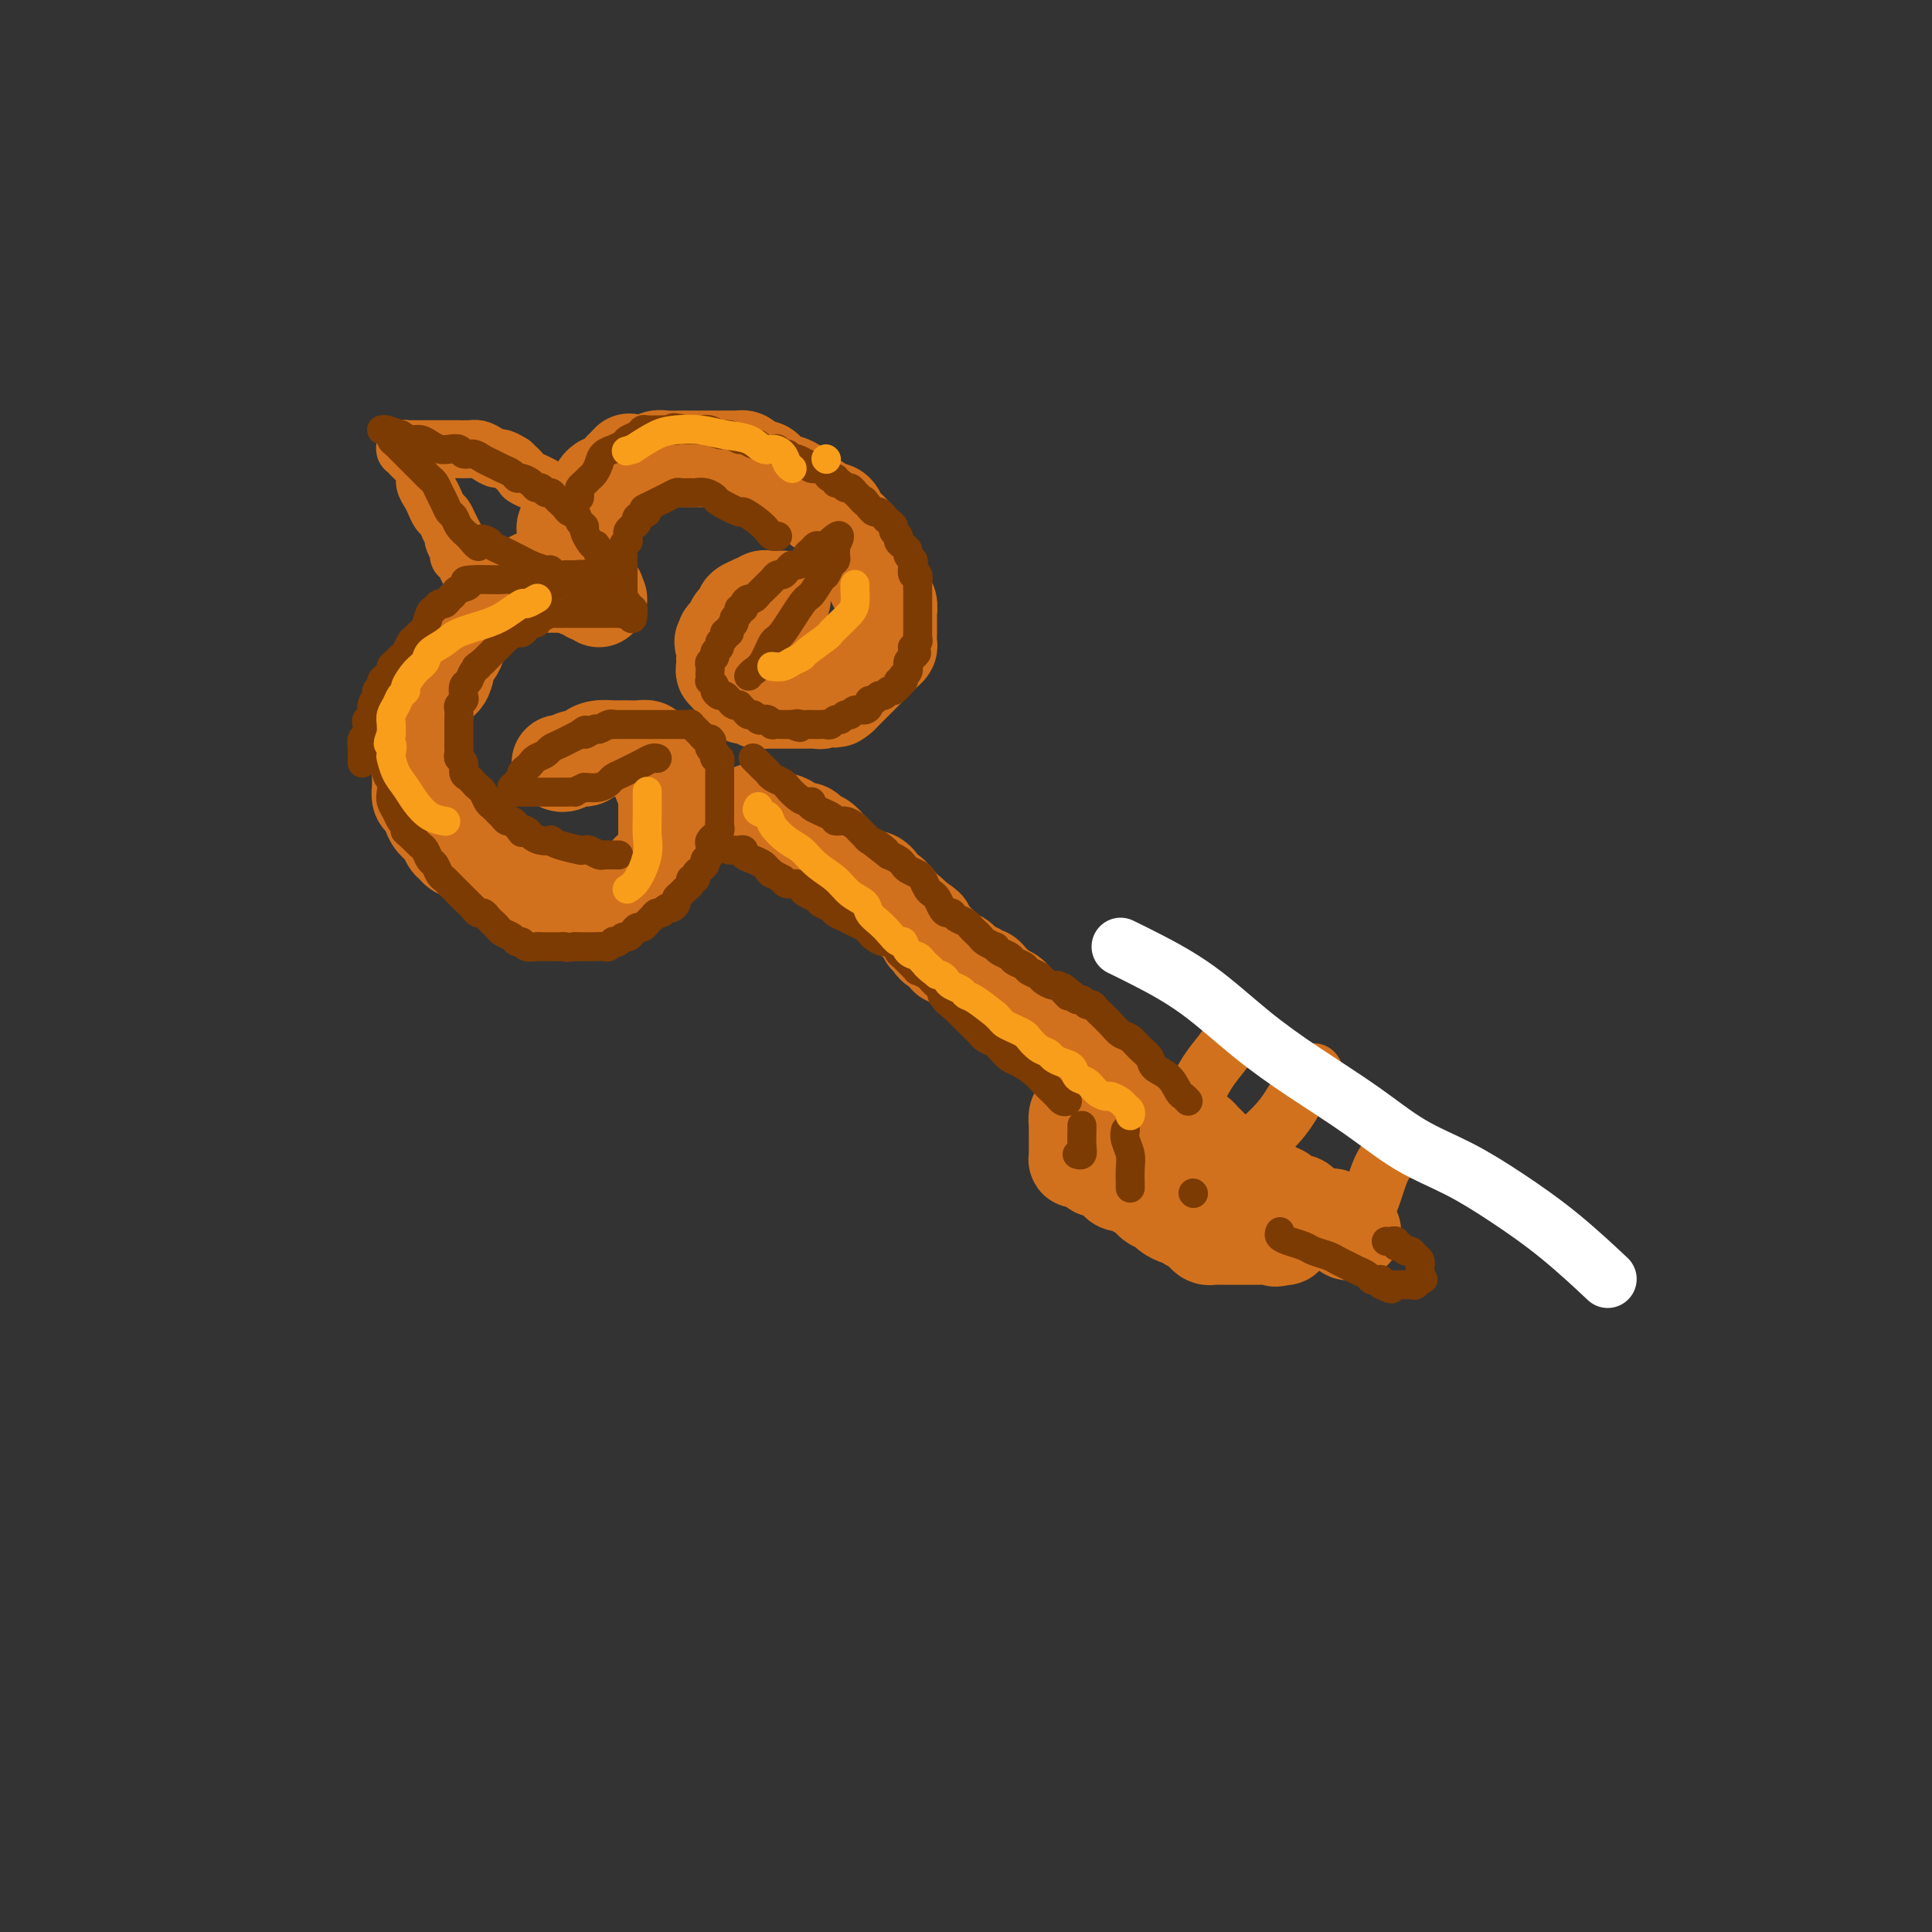 <svg viewBox='0 0 400 400' version='1.1' xmlns='http://www.w3.org/2000/svg' xmlns:xlink='http://www.w3.org/1999/xlink'><rect x="0" y="0" width="400" height="400" fill="#333333" stroke="none"/><g fill='none' stroke='#D2711D' stroke-width='20' stroke-linecap='round' stroke-linejoin='round'><path d='M116,158c-0.067,-0.032 -0.135,-0.064 0,0c0.135,0.064 0.472,0.224 1,0c0.528,-0.224 1.249,-0.830 2,-1c0.751,-0.170 1.534,0.098 2,0c0.466,-0.098 0.614,-0.562 1,-1c0.386,-0.438 1.009,-0.849 2,-1c0.991,-0.151 2.350,-0.041 3,0c0.650,0.041 0.590,0.014 1,0c0.410,-0.014 1.290,-0.016 2,0c0.710,0.016 1.251,0.048 2,0c0.749,-0.048 1.707,-0.178 2,0c0.293,0.178 -0.079,0.664 0,1c0.079,0.336 0.609,0.523 1,1c0.391,0.477 0.644,1.244 1,2c0.356,0.756 0.816,1.502 1,2c0.184,0.498 0.092,0.749 0,1'/><path d='M137,162c0.691,1.213 0.917,0.745 1,1c0.083,0.255 0.022,1.235 0,2c-0.022,0.765 -0.006,1.317 0,2c0.006,0.683 0.002,1.496 0,2c-0.002,0.504 -0.001,0.698 0,1c0.001,0.302 0.001,0.711 0,1c-0.001,0.289 -0.004,0.459 0,1c0.004,0.541 0.016,1.454 0,2c-0.016,0.546 -0.060,0.724 0,1c0.060,0.276 0.224,0.651 0,1c-0.224,0.349 -0.835,0.671 -1,1c-0.165,0.329 0.115,0.666 0,1c-0.115,0.334 -0.625,0.667 -1,1c-0.375,0.333 -0.615,0.667 -1,1c-0.385,0.333 -0.915,0.666 -1,1c-0.085,0.334 0.275,0.667 0,1c-0.275,0.333 -1.185,0.664 -2,1c-0.815,0.336 -1.534,0.678 -2,1c-0.466,0.322 -0.678,0.626 -1,1c-0.322,0.374 -0.755,0.818 -1,1c-0.245,0.182 -0.301,0.101 -1,0c-0.699,-0.101 -2.040,-0.223 -3,0c-0.960,0.223 -1.538,0.792 -2,1c-0.462,0.208 -0.809,0.056 -1,0c-0.191,-0.056 -0.226,-0.015 -1,0c-0.774,0.015 -2.285,0.004 -3,0c-0.715,-0.004 -0.633,-0.001 -1,0c-0.367,0.001 -1.184,0.001 -2,0'/><path d='M114,187c-2.152,0.309 -0.031,0.082 0,0c0.031,-0.082 -2.028,-0.020 -3,0c-0.972,0.020 -0.857,-0.002 -1,0c-0.143,0.002 -0.545,0.030 -1,0c-0.455,-0.030 -0.962,-0.116 -1,0c-0.038,0.116 0.393,0.434 0,0c-0.393,-0.434 -1.611,-1.622 -2,-2c-0.389,-0.378 0.051,0.052 0,0c-0.051,-0.052 -0.591,-0.587 -1,-1c-0.409,-0.413 -0.686,-0.706 -1,-1c-0.314,-0.294 -0.666,-0.589 -1,-1c-0.334,-0.411 -0.652,-0.936 -1,-1c-0.348,-0.064 -0.727,0.334 -1,0c-0.273,-0.334 -0.440,-1.399 -1,-2c-0.560,-0.601 -1.512,-0.738 -2,-1c-0.488,-0.262 -0.511,-0.651 -1,-1c-0.489,-0.349 -1.444,-0.660 -2,-1c-0.556,-0.340 -0.712,-0.710 -1,-1c-0.288,-0.290 -0.707,-0.501 -1,-1c-0.293,-0.499 -0.461,-1.284 -1,-2c-0.539,-0.716 -1.451,-1.361 -2,-2c-0.549,-0.639 -0.736,-1.273 -1,-2c-0.264,-0.727 -0.607,-1.548 -1,-2c-0.393,-0.452 -0.837,-0.533 -1,-1c-0.163,-0.467 -0.044,-1.318 0,-2c0.044,-0.682 0.013,-1.195 0,-2c-0.013,-0.805 -0.006,-1.903 0,-3'/><path d='M87,158c-1.082,-3.008 -0.286,-2.028 0,-2c0.286,0.028 0.061,-0.896 0,-2c-0.061,-1.104 0.042,-2.387 0,-3c-0.042,-0.613 -0.229,-0.557 0,-1c0.229,-0.443 0.873,-1.387 1,-2c0.127,-0.613 -0.264,-0.895 0,-2c0.264,-1.105 1.184,-3.034 2,-4c0.816,-0.966 1.528,-0.969 2,-2c0.472,-1.031 0.704,-3.088 1,-4c0.296,-0.912 0.656,-0.677 1,-1c0.344,-0.323 0.673,-1.204 1,-2c0.327,-0.796 0.652,-1.509 1,-2c0.348,-0.491 0.718,-0.762 1,-1c0.282,-0.238 0.475,-0.445 1,-1c0.525,-0.555 1.384,-1.459 2,-2c0.616,-0.541 0.991,-0.718 1,-1c0.009,-0.282 -0.349,-0.668 0,-1c0.349,-0.332 1.403,-0.611 2,-1c0.597,-0.389 0.737,-0.888 1,-1c0.263,-0.112 0.648,0.163 1,0c0.352,-0.163 0.672,-0.765 1,-1c0.328,-0.235 0.665,-0.102 1,0c0.335,0.102 0.667,0.172 1,0c0.333,-0.172 0.666,-0.586 1,-1'/><path d='M109,121c2.659,-2.321 1.305,-0.622 1,0c-0.305,0.622 0.439,0.167 1,0c0.561,-0.167 0.939,-0.045 1,0c0.061,0.045 -0.193,0.012 0,0c0.193,-0.012 0.835,-0.003 1,0c0.165,0.003 -0.148,0.001 0,0c0.148,-0.001 0.757,-0.000 1,0c0.243,0.000 0.122,0.000 0,0c-0.122,-0.000 -0.244,-0.000 0,0c0.244,0.000 0.854,0.000 1,0c0.146,-0.000 -0.171,-0.000 0,0c0.171,0.000 0.829,0.000 1,0c0.171,-0.000 -0.146,-0.000 0,0c0.146,0.000 0.756,0.000 1,0c0.244,-0.000 0.122,-0.000 0,0'/><path d='M117,121c1.476,-0.000 1.166,-0.001 1,0c-0.166,0.001 -0.189,0.004 0,0c0.189,-0.004 0.590,-0.016 1,0c0.410,0.016 0.831,0.061 1,0c0.169,-0.061 0.088,-0.226 0,0c-0.088,0.226 -0.182,0.844 0,1c0.182,0.156 0.642,-0.150 1,0c0.358,0.150 0.615,0.756 1,1c0.385,0.244 0.897,0.127 1,0c0.103,-0.127 -0.203,-0.265 0,0c0.203,0.265 0.915,0.933 1,1c0.085,0.067 -0.458,-0.466 -1,-1'/><path d='M123,123c0.972,0.132 0.401,-0.538 0,-1c-0.401,-0.462 -0.633,-0.715 -1,-1c-0.367,-0.285 -0.868,-0.600 -1,-1c-0.132,-0.400 0.104,-0.884 0,-1c-0.104,-0.116 -0.549,0.138 -1,0c-0.451,-0.138 -0.909,-0.667 -1,-1c-0.091,-0.333 0.186,-0.472 0,-1c-0.186,-0.528 -0.834,-1.447 -1,-2c-0.166,-0.553 0.152,-0.740 0,-1c-0.152,-0.260 -0.773,-0.595 -1,-1c-0.227,-0.405 -0.062,-0.882 0,-1c0.062,-0.118 0.019,0.123 0,0c-0.019,-0.123 -0.015,-0.610 0,-1c0.015,-0.390 0.042,-0.683 0,-1c-0.042,-0.317 -0.152,-0.659 0,-1c0.152,-0.341 0.567,-0.683 1,-1c0.433,-0.317 0.886,-0.611 1,-1c0.114,-0.389 -0.110,-0.874 0,-1c0.110,-0.126 0.554,0.107 1,0c0.446,-0.107 0.894,-0.554 1,-1c0.106,-0.446 -0.130,-0.893 0,-1c0.130,-0.107 0.626,0.125 1,0c0.374,-0.125 0.625,-0.607 1,-1c0.375,-0.393 0.874,-0.697 1,-1c0.126,-0.303 -0.121,-0.606 0,-1c0.121,-0.394 0.610,-0.879 1,-1c0.390,-0.121 0.682,0.122 1,0c0.318,-0.122 0.663,-0.610 1,-1c0.337,-0.390 0.668,-0.683 1,-1c0.332,-0.317 0.666,-0.659 1,-1'/><path d='M129,97c2.031,-2.083 1.108,-1.289 1,-1c-0.108,0.289 0.601,0.074 1,0c0.399,-0.074 0.490,-0.006 1,0c0.510,0.006 1.439,-0.051 2,0c0.561,0.051 0.753,0.210 1,0c0.247,-0.210 0.548,-0.788 1,-1c0.452,-0.212 1.056,-0.057 2,0c0.944,0.057 2.227,0.015 3,0c0.773,-0.015 1.037,-0.004 1,0c-0.037,0.004 -0.375,0.001 0,0c0.375,-0.001 1.461,-0.000 2,0c0.539,0.000 0.529,0.000 1,0c0.471,-0.000 1.421,-0.000 2,0c0.579,0.000 0.785,0.000 1,0c0.215,-0.000 0.439,-0.001 1,0c0.561,0.001 1.460,0.003 2,0c0.540,-0.003 0.721,-0.011 1,0c0.279,0.011 0.656,0.041 1,0c0.344,-0.041 0.656,-0.151 1,0c0.344,0.151 0.721,0.565 1,1c0.279,0.435 0.460,0.891 1,1c0.540,0.109 1.439,-0.129 2,0c0.561,0.129 0.784,0.626 1,1c0.216,0.374 0.425,0.625 1,1c0.575,0.375 1.515,0.874 2,1c0.485,0.126 0.515,-0.121 1,0c0.485,0.121 1.426,0.610 2,1c0.574,0.390 0.783,0.682 1,1c0.217,0.318 0.443,0.663 1,1c0.557,0.337 1.445,0.668 2,1c0.555,0.332 0.778,0.666 1,1'/><path d='M170,105c2.882,1.804 2.085,1.312 2,1c-0.085,-0.312 0.540,-0.446 1,0c0.460,0.446 0.755,1.472 1,2c0.245,0.528 0.442,0.559 1,1c0.558,0.441 1.478,1.292 2,2c0.522,0.708 0.647,1.274 1,2c0.353,0.726 0.935,1.612 1,2c0.065,0.388 -0.386,0.279 0,1c0.386,0.721 1.610,2.272 2,3c0.390,0.728 -0.053,0.633 0,1c0.053,0.367 0.603,1.197 1,2c0.397,0.803 0.642,1.581 1,2c0.358,0.419 0.828,0.481 1,1c0.172,0.519 0.046,1.496 0,2c-0.046,0.504 -0.013,0.534 0,1c0.013,0.466 0.004,1.368 0,2c-0.004,0.632 -0.004,0.995 0,1c0.004,0.005 0.012,-0.350 0,0c-0.012,0.350 -0.044,1.403 0,2c0.044,0.597 0.166,0.738 0,1c-0.166,0.262 -0.618,0.644 -1,1c-0.382,0.356 -0.694,0.687 -1,1c-0.306,0.313 -0.607,0.609 -1,1c-0.393,0.391 -0.879,0.878 -1,1c-0.121,0.122 0.122,-0.122 0,0c-0.122,0.122 -0.610,0.610 -1,1c-0.390,0.390 -0.682,0.682 -1,1c-0.318,0.318 -0.663,0.663 -1,1c-0.337,0.337 -0.668,0.668 -1,1c-0.332,0.332 -0.666,0.666 -1,1c-0.334,0.334 -0.667,0.667 -1,1'/><path d='M174,144c-1.725,1.543 -1.038,0.399 -1,0c0.038,-0.399 -0.572,-0.054 -1,0c-0.428,0.054 -0.672,-0.182 -1,0c-0.328,0.182 -0.739,0.781 -1,1c-0.261,0.219 -0.370,0.059 -1,0c-0.630,-0.059 -1.779,-0.016 -2,0c-0.221,0.016 0.488,0.004 0,0c-0.488,-0.004 -2.172,-0.001 -3,0c-0.828,0.001 -0.799,0.000 -1,0c-0.201,-0.000 -0.631,-0.000 -1,0c-0.369,0.000 -0.676,0.001 -1,0c-0.324,-0.001 -0.664,-0.004 -1,0c-0.336,0.004 -0.667,0.015 -1,0c-0.333,-0.015 -0.668,-0.056 -1,0c-0.332,0.056 -0.663,0.208 -1,0c-0.337,-0.208 -0.682,-0.777 -1,-1c-0.318,-0.223 -0.610,-0.101 -1,0c-0.390,0.101 -0.879,0.182 -1,0c-0.121,-0.182 0.126,-0.627 0,-1c-0.126,-0.373 -0.626,-0.673 -1,-1c-0.374,-0.327 -0.622,-0.679 -1,-1c-0.378,-0.321 -0.886,-0.611 -1,-1c-0.114,-0.389 0.166,-0.877 0,-1c-0.166,-0.123 -0.776,0.121 -1,0c-0.224,-0.121 -0.060,-0.606 0,-1c0.060,-0.394 0.016,-0.697 0,-1c-0.016,-0.303 -0.004,-0.607 0,-1c0.004,-0.393 0.001,-0.875 0,-1c-0.001,-0.125 -0.000,0.107 0,0c0.000,-0.107 0.000,-0.554 0,-1'/><path d='M150,134c-0.762,-1.726 -0.166,-1.040 0,-1c0.166,0.040 -0.096,-0.567 0,-1c0.096,-0.433 0.552,-0.694 1,-1c0.448,-0.306 0.888,-0.659 1,-1c0.112,-0.341 -0.106,-0.669 0,-1c0.106,-0.331 0.535,-0.663 1,-1c0.465,-0.337 0.965,-0.678 1,-1c0.035,-0.322 -0.394,-0.626 0,-1c0.394,-0.374 1.611,-0.818 2,-1c0.389,-0.182 -0.051,-0.101 0,0c0.051,0.101 0.592,0.223 1,0c0.408,-0.223 0.683,-0.792 1,-1c0.317,-0.208 0.677,-0.056 1,0c0.323,0.056 0.609,0.015 1,0c0.391,-0.015 0.888,-0.004 1,0c0.112,0.004 -0.162,0.001 0,0c0.162,-0.001 0.761,-0.000 1,0c0.239,0.000 0.120,0.000 0,0'/></g>
<g fill='none' stroke='#D2711D' stroke-width='12' stroke-linecap='round' stroke-linejoin='round'><path d='M120,106c-0.326,0.088 -0.651,0.176 -1,0c-0.349,-0.176 -0.721,-0.614 -1,-1c-0.279,-0.386 -0.466,-0.718 -1,-1c-0.534,-0.282 -1.417,-0.512 -2,-1c-0.583,-0.488 -0.868,-1.234 -2,-2c-1.132,-0.766 -3.113,-1.552 -4,-2c-0.887,-0.448 -0.682,-0.556 -1,-1c-0.318,-0.444 -1.159,-1.222 -2,-2'/><path d='M106,96c-2.750,-1.729 -2.625,-1.052 -3,-1c-0.375,0.052 -1.250,-0.522 -2,-1c-0.750,-0.478 -1.375,-0.860 -2,-1c-0.625,-0.140 -1.252,-0.037 -2,0c-0.748,0.037 -1.619,0.010 -2,0c-0.381,-0.010 -0.273,-0.003 -1,0c-0.727,0.003 -2.289,0.001 -3,0c-0.711,-0.001 -0.572,-0.000 -1,0c-0.428,0.000 -1.425,0.000 -2,0c-0.575,-0.000 -0.729,-0.001 -1,0c-0.271,0.001 -0.658,0.003 -1,0c-0.342,-0.003 -0.639,-0.012 -1,0c-0.361,0.012 -0.788,0.044 -1,0c-0.212,-0.044 -0.211,-0.163 0,0c0.211,0.163 0.630,0.610 1,1c0.370,0.390 0.691,0.723 1,1c0.309,0.277 0.608,0.497 1,1c0.392,0.503 0.879,1.291 1,2c0.121,0.709 -0.122,1.341 0,2c0.122,0.659 0.610,1.345 1,2c0.390,0.655 0.682,1.279 1,2c0.318,0.721 0.663,1.540 1,2c0.337,0.460 0.668,0.560 1,1c0.332,0.440 0.666,1.220 1,2'/><path d='M93,109c1.481,2.896 1.184,2.137 1,2c-0.184,-0.137 -0.257,0.348 0,1c0.257,0.652 0.842,1.470 1,2c0.158,0.530 -0.111,0.773 0,1c0.111,0.227 0.603,0.438 1,1c0.397,0.562 0.698,1.475 1,2c0.302,0.525 0.603,0.663 1,1c0.397,0.337 0.890,0.874 1,1c0.110,0.126 -0.163,-0.158 0,0c0.163,0.158 0.761,0.760 1,1c0.239,0.240 0.120,0.120 0,0'/></g>
<g fill='none' stroke='#D2711D' stroke-width='20' stroke-linecap='round' stroke-linejoin='round'><path d='M156,168c0.333,-0.111 0.667,-0.222 1,0c0.333,0.222 0.667,0.778 1,1c0.333,0.222 0.667,0.111 1,0'/><path d='M159,169c0.594,0.393 0.579,0.875 1,1c0.421,0.125 1.279,-0.107 2,0c0.721,0.107 1.307,0.555 2,1c0.693,0.445 1.494,0.888 2,1c0.506,0.112 0.717,-0.107 1,0c0.283,0.107 0.639,0.539 1,1c0.361,0.461 0.727,0.949 1,1c0.273,0.051 0.454,-0.337 1,0c0.546,0.337 1.456,1.399 2,2c0.544,0.601 0.723,0.739 1,1c0.277,0.261 0.652,0.643 1,1c0.348,0.357 0.671,0.688 1,1c0.329,0.312 0.666,0.606 1,1c0.334,0.394 0.667,0.889 1,1c0.333,0.111 0.668,-0.163 1,0c0.332,0.163 0.663,0.764 1,1c0.337,0.236 0.682,0.106 1,0c0.318,-0.106 0.610,-0.187 1,0c0.390,0.187 0.879,0.641 1,1c0.121,0.359 -0.126,0.622 0,1c0.126,0.378 0.626,0.871 1,1c0.374,0.129 0.621,-0.106 1,0c0.379,0.106 0.889,0.554 1,1c0.111,0.446 -0.178,0.889 0,1c0.178,0.111 0.822,-0.110 1,0c0.178,0.110 -0.110,0.552 0,1c0.110,0.448 0.617,0.904 1,1c0.383,0.096 0.642,-0.166 1,0c0.358,0.166 0.817,0.762 1,1c0.183,0.238 0.092,0.119 0,0'/><path d='M189,190c4.824,3.426 1.885,1.492 1,1c-0.885,-0.492 0.284,0.459 1,1c0.716,0.541 0.980,0.671 1,1c0.020,0.329 -0.202,0.857 0,1c0.202,0.143 0.828,-0.097 1,0c0.172,0.097 -0.110,0.533 0,1c0.110,0.467 0.612,0.965 1,1c0.388,0.035 0.664,-0.393 1,0c0.336,0.393 0.734,1.607 1,2c0.266,0.393 0.400,-0.034 1,0c0.600,0.034 1.666,0.530 2,1c0.334,0.470 -0.065,0.915 0,1c0.065,0.085 0.595,-0.188 1,0c0.405,0.188 0.686,0.838 1,1c0.314,0.162 0.663,-0.163 1,0c0.337,0.163 0.664,0.813 1,1c0.336,0.187 0.680,-0.091 1,0c0.320,0.091 0.614,0.549 1,1c0.386,0.451 0.863,0.894 1,1c0.137,0.106 -0.065,-0.126 0,0c0.065,0.126 0.399,0.611 1,1c0.601,0.389 1.471,0.682 2,1c0.529,0.318 0.719,0.663 1,1c0.281,0.337 0.653,0.668 1,1c0.347,0.332 0.670,0.666 1,1c0.330,0.334 0.666,0.667 1,1c0.334,0.333 0.667,0.667 1,1c0.333,0.333 0.667,0.667 1,1c0.333,0.333 0.667,0.667 1,1c0.333,0.333 0.667,0.667 1,1'/><path d='M217,214c4.506,3.665 1.771,0.827 1,0c-0.771,-0.827 0.423,0.355 1,1c0.577,0.645 0.536,0.751 1,1c0.464,0.249 1.433,0.639 2,1c0.567,0.361 0.733,0.692 1,1c0.267,0.308 0.635,0.593 1,1c0.365,0.407 0.727,0.935 1,1c0.273,0.065 0.458,-0.333 1,0c0.542,0.333 1.440,1.398 2,2c0.560,0.602 0.780,0.740 1,1c0.220,0.260 0.439,0.642 1,1c0.561,0.358 1.463,0.692 2,1c0.537,0.308 0.707,0.589 1,1c0.293,0.411 0.709,0.950 1,1c0.291,0.050 0.458,-0.390 1,0c0.542,0.390 1.458,1.610 2,2c0.542,0.390 0.708,-0.049 1,0c0.292,0.049 0.708,0.587 1,1c0.292,0.413 0.458,0.702 1,1c0.542,0.298 1.458,0.606 2,1c0.542,0.394 0.708,0.875 1,1c0.292,0.125 0.708,-0.107 1,0c0.292,0.107 0.460,0.554 1,1c0.540,0.446 1.454,0.893 2,1c0.546,0.107 0.725,-0.126 1,0c0.275,0.126 0.647,0.612 1,1c0.353,0.388 0.686,0.679 1,1c0.314,0.321 0.610,0.674 1,1c0.390,0.326 0.874,0.626 1,1c0.126,0.374 -0.107,0.821 0,1c0.107,0.179 0.553,0.089 1,0'/><path d='M253,240c5.748,4.184 2.119,1.643 1,1c-1.119,-0.643 0.274,0.611 1,1c0.726,0.389 0.787,-0.088 1,0c0.213,0.088 0.579,0.742 1,1c0.421,0.258 0.896,0.122 1,0c0.104,-0.122 -0.165,-0.230 0,0c0.165,0.230 0.762,0.797 1,1c0.238,0.203 0.116,0.040 0,0c-0.116,-0.040 -0.227,0.041 0,0c0.227,-0.041 0.792,-0.203 1,0c0.208,0.203 0.060,0.772 0,1c-0.060,0.228 -0.031,0.114 0,0c0.031,-0.114 0.064,-0.227 0,0c-0.064,0.227 -0.224,0.793 0,1c0.224,0.207 0.833,0.056 1,0c0.167,-0.056 -0.109,-0.015 0,0c0.109,0.015 0.603,0.004 1,0c0.397,-0.004 0.699,-0.002 1,0'/><path d='M263,246c1.727,1.166 1.044,1.082 1,1c-0.044,-0.082 0.550,-0.163 1,0c0.450,0.163 0.756,0.570 1,1c0.244,0.430 0.428,0.885 1,1c0.572,0.115 1.533,-0.109 2,0c0.467,0.109 0.440,0.551 1,1c0.560,0.449 1.708,0.904 2,1c0.292,0.096 -0.273,-0.166 0,0c0.273,0.166 1.384,0.762 2,1c0.616,0.238 0.739,0.120 1,0c0.261,-0.120 0.662,-0.242 1,0c0.338,0.242 0.613,0.848 1,1c0.387,0.152 0.887,-0.152 1,0c0.113,0.152 -0.162,0.759 0,1c0.162,0.241 0.761,0.117 1,0c0.239,-0.117 0.116,-0.228 0,0c-0.116,0.228 -0.227,0.793 0,1c0.227,0.207 0.792,0.056 1,0c0.208,-0.056 0.059,-0.016 0,0c-0.059,0.016 -0.030,0.008 0,0'/><path d='M272,251c-0.334,-0.089 -0.668,-0.177 -1,0c-0.332,0.177 -0.662,0.621 -1,1c-0.338,0.379 -0.683,0.694 -1,1c-0.317,0.306 -0.606,0.604 -1,1c-0.394,0.396 -0.894,0.891 -1,1c-0.106,0.109 0.182,-0.167 0,0c-0.182,0.167 -0.832,0.777 -1,1c-0.168,0.223 0.147,0.060 0,0c-0.147,-0.060 -0.756,-0.017 -1,0c-0.244,0.017 -0.122,0.009 0,0'/><path d='M265,256c-1.263,0.774 -0.920,0.207 -1,0c-0.080,-0.207 -0.584,-0.056 -1,0c-0.416,0.056 -0.743,0.015 -1,0c-0.257,-0.015 -0.444,-0.004 -1,0c-0.556,0.004 -1.483,0.001 -2,0c-0.517,-0.001 -0.625,-0.001 -1,0c-0.375,0.001 -1.018,0.001 -2,0c-0.982,-0.001 -2.305,-0.003 -3,0c-0.695,0.003 -0.763,0.012 -1,0c-0.237,-0.012 -0.645,-0.044 -1,0c-0.355,0.044 -0.659,0.166 -1,0c-0.341,-0.166 -0.720,-0.618 -1,-1c-0.280,-0.382 -0.460,-0.694 -1,-1c-0.540,-0.306 -1.439,-0.607 -2,-1c-0.561,-0.393 -0.784,-0.879 -1,-1c-0.216,-0.121 -0.425,0.122 -1,0c-0.575,-0.122 -1.515,-0.610 -2,-1c-0.485,-0.390 -0.515,-0.682 -1,-1c-0.485,-0.318 -1.424,-0.664 -2,-1c-0.576,-0.336 -0.788,-0.664 -1,-1c-0.212,-0.336 -0.424,-0.682 -1,-1c-0.576,-0.318 -1.517,-0.610 -2,-1c-0.483,-0.390 -0.510,-0.879 -1,-1c-0.490,-0.121 -1.443,0.125 -2,0c-0.557,-0.125 -0.716,-0.621 -1,-1c-0.284,-0.379 -0.692,-0.640 -1,-1c-0.308,-0.360 -0.517,-0.817 -1,-1c-0.483,-0.183 -1.242,-0.091 -2,0'/><path d='M227,242c-3.798,-2.409 -1.792,-1.430 -1,-1c0.792,0.430 0.370,0.313 0,0c-0.370,-0.313 -0.688,-0.820 -1,-1c-0.312,-0.180 -0.620,-0.033 -1,0c-0.380,0.033 -0.834,-0.047 -1,0c-0.166,0.047 -0.044,0.220 0,0c0.044,-0.220 0.012,-0.832 0,-1c-0.012,-0.168 -0.003,0.110 0,0c0.003,-0.110 0.001,-0.607 0,-1c-0.001,-0.393 -0.000,-0.682 0,-1c0.000,-0.318 -0.001,-0.667 0,-1c0.001,-0.333 0.003,-0.651 0,-1c-0.003,-0.349 -0.011,-0.728 0,-1c0.011,-0.272 0.042,-0.438 0,-1c-0.042,-0.562 -0.155,-1.522 0,-2c0.155,-0.478 0.580,-0.475 1,-1c0.420,-0.525 0.834,-1.579 1,-2c0.166,-0.421 0.083,-0.211 0,0'/></g>
<g fill='none' stroke='#D2711D' stroke-width='12' stroke-linecap='round' stroke-linejoin='round'><path d='M255,215c-0.580,0.951 -1.161,1.902 -2,3c-0.839,1.098 -1.938,2.344 -3,4c-1.062,1.656 -2.089,3.722 -3,5c-0.911,1.278 -1.707,1.767 -2,3c-0.293,1.233 -0.084,3.209 0,4c0.084,0.791 0.042,0.395 0,0'/><path d='M272,222c-0.974,1.164 -1.948,2.329 -3,4c-1.052,1.671 -2.180,3.849 -4,6c-1.820,2.151 -4.330,4.275 -6,6c-1.670,1.725 -2.499,3.050 -3,4c-0.501,0.950 -0.673,1.525 -1,2c-0.327,0.475 -0.808,0.850 -1,1c-0.192,0.150 -0.096,0.075 0,0'/><path d='M290,237c-1.464,1.343 -2.928,2.686 -4,5c-1.072,2.314 -1.751,5.600 -3,8c-1.249,2.400 -3.067,3.915 -4,5c-0.933,1.085 -0.981,1.738 -1,2c-0.019,0.262 -0.010,0.131 0,0'/></g>
<g fill='none' stroke='#FFFFFF' stroke-width='12' stroke-linecap='round' stroke-linejoin='round'><path d='M232,196c1.669,0.810 3.339,1.621 6,3c2.661,1.379 6.315,3.327 10,6c3.685,2.673 7.402,6.072 11,9c3.598,2.928 7.077,5.386 11,8c3.923,2.614 8.292,5.384 12,8c3.708,2.616 6.757,5.077 10,7c3.243,1.923 6.681,3.308 10,5c3.319,1.692 6.518,3.691 10,6c3.482,2.309 7.245,4.929 11,8c3.755,3.071 7.501,6.592 9,8c1.499,1.408 0.749,0.704 0,0'/></g>
<g fill='none' stroke='#7C3B02' stroke-width='6' stroke-linecap='round' stroke-linejoin='round'><path d='M246,228c-0.347,-0.388 -0.694,-0.775 -1,-1c-0.306,-0.225 -0.571,-0.286 -1,-1c-0.429,-0.714 -1.021,-2.079 -2,-3c-0.979,-0.921 -2.345,-1.398 -3,-2c-0.655,-0.602 -0.598,-1.330 -1,-2c-0.402,-0.670 -1.263,-1.283 -2,-2c-0.737,-0.717 -1.349,-1.540 -2,-2c-0.651,-0.460 -1.340,-0.558 -2,-1c-0.660,-0.442 -1.290,-1.228 -2,-2c-0.710,-0.772 -1.500,-1.531 -2,-2c-0.500,-0.469 -0.711,-0.647 -1,-1c-0.289,-0.353 -0.655,-0.882 -1,-1c-0.345,-0.118 -0.670,0.175 -1,0c-0.330,-0.175 -0.666,-0.816 -1,-1c-0.334,-0.184 -0.667,0.090 -1,0c-0.333,-0.090 -0.667,-0.545 -1,-1'/><path d='M222,206c-3.893,-3.360 -1.624,-0.760 -1,0c0.624,0.760 -0.395,-0.321 -1,-1c-0.605,-0.679 -0.796,-0.955 -1,-1c-0.204,-0.045 -0.421,0.143 -1,0c-0.579,-0.143 -1.521,-0.616 -2,-1c-0.479,-0.384 -0.494,-0.680 -1,-1c-0.506,-0.320 -1.501,-0.663 -2,-1c-0.499,-0.337 -0.502,-0.669 -1,-1c-0.498,-0.331 -1.491,-0.662 -2,-1c-0.509,-0.338 -0.536,-0.682 -1,-1c-0.464,-0.318 -1.367,-0.610 -2,-1c-0.633,-0.390 -0.996,-0.878 -1,-1c-0.004,-0.122 0.349,0.122 0,0c-0.349,-0.122 -1.402,-0.610 -2,-1c-0.598,-0.390 -0.741,-0.682 -1,-1c-0.259,-0.318 -0.633,-0.664 -1,-1c-0.367,-0.336 -0.728,-0.664 -1,-1c-0.272,-0.336 -0.454,-0.680 -1,-1c-0.546,-0.320 -1.456,-0.614 -2,-1c-0.544,-0.386 -0.723,-0.863 -1,-1c-0.277,-0.137 -0.651,0.066 -1,0c-0.349,-0.066 -0.671,-0.403 -1,-1c-0.329,-0.597 -0.665,-1.455 -1,-2c-0.335,-0.545 -0.671,-0.776 -1,-1c-0.329,-0.224 -0.652,-0.441 -1,-1c-0.348,-0.559 -0.723,-1.459 -1,-2c-0.277,-0.541 -0.458,-0.722 -1,-1c-0.542,-0.278 -1.444,-0.652 -2,-1c-0.556,-0.348 -0.765,-0.671 -1,-1c-0.235,-0.329 -0.496,-0.666 -1,-1c-0.504,-0.334 -1.252,-0.667 -2,-1'/><path d='M184,177c-6.074,-4.665 -2.257,-1.827 -1,-1c1.257,0.827 -0.044,-0.355 -1,-1c-0.956,-0.645 -1.568,-0.751 -2,-1c-0.432,-0.249 -0.684,-0.641 -1,-1c-0.316,-0.359 -0.697,-0.687 -1,-1c-0.303,-0.313 -0.527,-0.612 -1,-1c-0.473,-0.388 -1.194,-0.864 -2,-1c-0.806,-0.136 -1.696,0.069 -2,0c-0.304,-0.069 -0.020,-0.413 -1,-1c-0.980,-0.587 -3.222,-1.418 -4,-2c-0.778,-0.582 -0.091,-0.915 0,-1c0.091,-0.085 -0.413,0.079 -1,0c-0.587,-0.079 -1.256,-0.402 -2,-1c-0.744,-0.598 -1.561,-1.470 -2,-2c-0.439,-0.530 -0.499,-0.719 -1,-1c-0.501,-0.281 -1.445,-0.653 -2,-1c-0.555,-0.347 -0.723,-0.667 -1,-1c-0.277,-0.333 -0.663,-0.678 -1,-1c-0.337,-0.322 -0.627,-0.623 -1,-1c-0.373,-0.377 -0.831,-0.832 -1,-1c-0.169,-0.168 -0.048,-0.048 0,0c0.048,0.048 0.024,0.024 0,0'/><path d='M221,228c-0.326,0.096 -0.653,0.192 -1,0c-0.347,-0.192 -0.716,-0.671 -1,-1c-0.284,-0.329 -0.484,-0.507 -1,-1c-0.516,-0.493 -1.346,-1.302 -2,-2c-0.654,-0.698 -1.130,-1.286 -2,-2c-0.870,-0.714 -2.135,-1.553 -3,-2c-0.865,-0.447 -1.331,-0.501 -2,-1c-0.669,-0.499 -1.541,-1.443 -2,-2c-0.459,-0.557 -0.504,-0.727 -1,-1c-0.496,-0.273 -1.442,-0.651 -2,-1c-0.558,-0.349 -0.727,-0.671 -1,-1c-0.273,-0.329 -0.651,-0.666 -1,-1c-0.349,-0.334 -0.671,-0.667 -1,-1c-0.329,-0.333 -0.666,-0.667 -1,-1c-0.334,-0.333 -0.667,-0.667 -1,-1c-0.333,-0.333 -0.667,-0.667 -1,-1'/><path d='M198,209c-3.741,-3.118 -1.594,-1.413 -1,-1c0.594,0.413 -0.367,-0.468 -1,-1c-0.633,-0.532 -0.940,-0.716 -1,-1c-0.060,-0.284 0.126,-0.667 0,-1c-0.126,-0.333 -0.563,-0.615 -1,-1c-0.437,-0.385 -0.873,-0.873 -1,-1c-0.127,-0.127 0.054,0.107 0,0c-0.054,-0.107 -0.343,-0.553 -1,-1c-0.657,-0.447 -1.681,-0.893 -2,-1c-0.319,-0.107 0.068,0.126 0,0c-0.068,-0.126 -0.592,-0.611 -1,-1c-0.408,-0.389 -0.700,-0.683 -1,-1c-0.300,-0.317 -0.608,-0.659 -1,-1c-0.392,-0.341 -0.868,-0.683 -1,-1c-0.132,-0.317 0.081,-0.610 0,-1c-0.081,-0.390 -0.455,-0.878 -1,-1c-0.545,-0.122 -1.262,0.122 -2,0c-0.738,-0.122 -1.496,-0.610 -2,-1c-0.504,-0.390 -0.755,-0.682 -1,-1c-0.245,-0.318 -0.484,-0.663 -1,-1c-0.516,-0.337 -1.308,-0.668 -2,-1c-0.692,-0.332 -1.284,-0.666 -2,-1c-0.716,-0.334 -1.558,-0.667 -2,-1c-0.442,-0.333 -0.486,-0.666 -1,-1c-0.514,-0.334 -1.499,-0.668 -2,-1c-0.501,-0.332 -0.519,-0.663 -1,-1c-0.481,-0.337 -1.424,-0.682 -2,-1c-0.576,-0.318 -0.783,-0.611 -1,-1c-0.217,-0.389 -0.443,-0.874 -1,-1c-0.557,-0.126 -1.445,0.107 -2,0c-0.555,-0.107 -0.778,-0.553 -1,-1'/><path d='M162,182c-3.960,-2.190 -2.361,-1.164 -2,-1c0.361,0.164 -0.515,-0.534 -1,-1c-0.485,-0.466 -0.578,-0.699 -1,-1c-0.422,-0.301 -1.174,-0.669 -2,-1c-0.826,-0.331 -1.728,-0.625 -2,-1c-0.272,-0.375 0.084,-0.833 0,-1c-0.084,-0.167 -0.610,-0.045 -1,0c-0.390,0.045 -0.643,0.012 -1,0c-0.357,-0.012 -0.816,-0.003 -1,0c-0.184,0.003 -0.092,0.002 0,0'/><path d='M224,233c0.008,0.144 0.016,0.287 0,1c-0.016,0.713 -0.056,1.995 0,3c0.056,1.005 0.207,1.732 0,2c-0.207,0.268 -0.774,0.077 -1,0c-0.226,-0.077 -0.113,-0.038 0,0'/><path d='M233,234c-0.113,0.574 -0.226,1.149 0,2c0.226,0.851 0.793,1.979 1,3c0.207,1.021 0.056,1.933 0,3c-0.056,1.067 -0.015,2.287 0,3c0.015,0.713 0.004,0.918 0,1c-0.004,0.082 -0.002,0.041 0,0'/><path d='M247,247c0.000,0.000 0.100,0.100 0.1,0.1'/><path d='M265,255c-0.146,0.333 -0.292,0.667 0,1c0.292,0.333 1.023,0.667 2,1c0.977,0.333 2.201,0.667 3,1c0.799,0.333 1.172,0.667 2,1c0.828,0.333 2.109,0.666 3,1c0.891,0.334 1.390,0.667 2,1c0.610,0.333 1.329,0.664 2,1c0.671,0.336 1.294,0.678 2,1c0.706,0.322 1.496,0.626 2,1c0.504,0.374 0.724,0.818 1,1c0.276,0.182 0.610,0.100 1,0c0.390,-0.100 0.836,-0.219 1,0c0.164,0.219 0.047,0.777 0,1c-0.047,0.223 -0.023,0.112 0,0'/><path d='M286,266c3.492,1.702 1.723,0.456 1,0c-0.723,-0.456 -0.401,-0.122 0,0c0.401,0.122 0.881,0.033 1,0c0.119,-0.033 -0.122,-0.009 0,0c0.122,0.009 0.606,0.002 1,0c0.394,-0.002 0.698,-0.001 1,0c0.302,0.001 0.603,-0.000 1,0c0.397,0.000 0.890,0.001 1,0c0.110,-0.001 -0.163,-0.004 0,0c0.163,0.004 0.762,0.015 1,0c0.238,-0.015 0.115,-0.056 0,0c-0.115,0.056 -0.223,0.207 0,0c0.223,-0.207 0.778,-0.774 1,-1c0.222,-0.226 0.111,-0.113 0,0'/><path d='M294,265c1.238,-0.172 0.332,-0.103 0,0c-0.332,0.103 -0.089,0.239 0,0c0.089,-0.239 0.024,-0.853 0,-1c-0.024,-0.147 -0.007,0.172 0,0c0.007,-0.172 0.003,-0.834 0,-1c-0.003,-0.166 -0.004,0.163 0,0c0.004,-0.163 0.012,-0.818 0,-1c-0.012,-0.182 -0.045,0.110 0,0c0.045,-0.110 0.167,-0.622 0,-1c-0.167,-0.378 -0.623,-0.622 -1,-1c-0.377,-0.378 -0.675,-0.890 -1,-1c-0.325,-0.110 -0.678,0.181 -1,0c-0.322,-0.181 -0.612,-0.833 -1,-1c-0.388,-0.167 -0.875,0.151 -1,0c-0.125,-0.151 0.111,-0.773 0,-1c-0.111,-0.227 -0.568,-0.061 -1,0c-0.432,0.061 -0.838,0.017 -1,0c-0.162,-0.017 -0.081,-0.009 0,0'/><path d='M128,125c-0.024,0.085 -0.049,0.170 0,0c0.049,-0.170 0.170,-0.594 0,-1c-0.170,-0.406 -0.633,-0.795 -1,-1c-0.367,-0.205 -0.638,-0.226 -1,-1c-0.362,-0.774 -0.815,-2.301 -1,-3c-0.185,-0.699 -0.101,-0.569 0,-1c0.101,-0.431 0.220,-1.424 0,-2c-0.220,-0.576 -0.777,-0.736 -1,-1c-0.223,-0.264 -0.111,-0.632 0,-1'/><path d='M124,114c-0.802,-1.896 -0.806,-1.137 -1,-1c-0.194,0.137 -0.577,-0.349 -1,-1c-0.423,-0.651 -0.887,-1.466 -1,-2c-0.113,-0.534 0.124,-0.787 0,-1c-0.124,-0.213 -0.611,-0.386 -1,-1c-0.389,-0.614 -0.682,-1.670 -1,-2c-0.318,-0.330 -0.663,0.065 -1,0c-0.337,-0.065 -0.668,-0.591 -1,-1c-0.332,-0.409 -0.666,-0.702 -1,-1c-0.334,-0.298 -0.667,-0.601 -1,-1c-0.333,-0.399 -0.666,-0.894 -1,-1c-0.334,-0.106 -0.671,0.178 -1,0c-0.329,-0.178 -0.652,-0.817 -1,-1c-0.348,-0.183 -0.722,0.092 -1,0c-0.278,-0.092 -0.459,-0.549 -1,-1c-0.541,-0.451 -1.443,-0.894 -2,-1c-0.557,-0.106 -0.768,0.127 -1,0c-0.232,-0.127 -0.485,-0.612 -1,-1c-0.515,-0.388 -1.294,-0.677 -2,-1c-0.706,-0.323 -1.340,-0.679 -2,-1c-0.660,-0.321 -1.346,-0.608 -2,-1c-0.654,-0.392 -1.277,-0.889 -2,-1c-0.723,-0.111 -1.544,0.164 -2,0c-0.456,-0.164 -0.545,-0.766 -1,-1c-0.455,-0.234 -1.277,-0.101 -2,0c-0.723,0.101 -1.349,0.168 -2,0c-0.651,-0.168 -1.329,-0.571 -2,-1c-0.671,-0.429 -1.334,-0.885 -2,-1c-0.666,-0.115 -1.333,0.110 -2,0c-0.667,-0.110 -1.333,-0.555 -2,-1'/><path d='M83,90c-5.260,-1.873 -2.909,-0.555 -2,0c0.909,0.555 0.377,0.348 0,0c-0.377,-0.348 -0.599,-0.836 -1,-1c-0.401,-0.164 -0.980,-0.002 -1,0c-0.020,0.002 0.519,-0.154 1,0c0.481,0.154 0.902,0.619 1,1c0.098,0.381 -0.129,0.680 0,1c0.129,0.320 0.612,0.663 1,1c0.388,0.337 0.681,0.668 1,1c0.319,0.332 0.663,0.666 1,1c0.337,0.334 0.668,0.667 1,1c0.332,0.333 0.666,0.666 1,1c0.334,0.334 0.667,0.670 1,1c0.333,0.330 0.667,0.654 1,1c0.333,0.346 0.667,0.712 1,1c0.333,0.288 0.667,0.496 1,1c0.333,0.504 0.666,1.304 1,2c0.334,0.696 0.670,1.289 1,2c0.330,0.711 0.656,1.541 1,2c0.344,0.459 0.708,0.547 1,1c0.292,0.453 0.512,1.272 1,2c0.488,0.728 1.244,1.364 2,2'/><path d='M97,111c2.971,3.643 1.898,1.750 2,1c0.102,-0.750 1.378,-0.355 2,0c0.622,0.355 0.588,0.672 1,1c0.412,0.328 1.270,0.666 2,1c0.730,0.334 1.334,0.663 2,1c0.666,0.337 1.396,0.683 2,1c0.604,0.317 1.082,0.607 2,1c0.918,0.393 2.276,0.890 3,1c0.724,0.110 0.815,-0.168 1,0c0.185,0.168 0.466,0.781 1,1c0.534,0.219 1.323,0.045 2,0c0.677,-0.045 1.242,0.041 2,0c0.758,-0.041 1.708,-0.208 2,0c0.292,0.208 -0.076,0.792 0,1c0.076,0.208 0.595,0.042 1,0c0.405,-0.042 0.696,0.040 1,0c0.304,-0.040 0.620,-0.203 1,0c0.380,0.203 0.823,0.772 1,1c0.177,0.228 0.089,0.114 0,0'/><path d='M125,121c-0.371,-0.000 -0.742,-0.000 -1,0c-0.258,0.000 -0.405,0.000 -1,0c-0.595,-0.000 -1.640,-0.000 -2,0c-0.360,0.000 -0.035,0.000 0,0c0.035,-0.000 -0.221,-0.000 -1,0c-0.779,0.000 -2.081,0.001 -3,0c-0.919,-0.001 -1.454,-0.004 -2,0c-0.546,0.004 -1.104,0.015 -2,0c-0.896,-0.015 -2.131,-0.057 -3,0c-0.869,0.057 -1.374,0.211 -2,0c-0.626,-0.211 -1.374,-0.789 -2,-1c-0.626,-0.211 -1.130,-0.057 -2,0c-0.870,0.057 -2.106,0.016 -3,0c-0.894,-0.016 -1.447,-0.008 -2,0'/><path d='M99,120c-4.367,0.024 -2.283,0.585 -2,1c0.283,0.415 -1.233,0.685 -2,1c-0.767,0.315 -0.783,0.676 -1,1c-0.217,0.324 -0.636,0.609 -1,1c-0.364,0.391 -0.675,0.886 -1,1c-0.325,0.114 -0.664,-0.152 -1,0c-0.336,0.152 -0.667,0.724 -1,1c-0.333,0.276 -0.667,0.258 -1,1c-0.333,0.742 -0.667,2.244 -1,3c-0.333,0.756 -0.667,0.766 -1,1c-0.333,0.234 -0.666,0.693 -1,1c-0.334,0.307 -0.668,0.464 -1,1c-0.332,0.536 -0.663,1.453 -1,2c-0.337,0.547 -0.682,0.724 -1,1c-0.318,0.276 -0.611,0.651 -1,1c-0.389,0.349 -0.874,0.671 -1,1c-0.126,0.329 0.106,0.666 0,1c-0.106,0.334 -0.549,0.666 -1,1c-0.451,0.334 -0.909,0.670 -1,1c-0.091,0.330 0.187,0.655 0,1c-0.187,0.345 -0.838,0.708 -1,1c-0.162,0.292 0.167,0.511 0,1c-0.167,0.489 -0.828,1.248 -1,2c-0.172,0.752 0.146,1.496 0,2c-0.146,0.504 -0.757,0.769 -1,1c-0.243,0.231 -0.118,0.428 0,1c0.118,0.572 0.228,1.518 0,2c-0.228,0.482 -0.793,0.500 -1,1c-0.207,0.500 -0.056,1.481 0,2c0.056,0.519 0.016,0.577 0,1c-0.016,0.423 -0.008,1.212 0,2'/><path d='M136,157c0.066,0.024 0.131,0.048 0,0c-0.131,-0.048 -0.459,-0.167 -1,0c-0.541,0.167 -1.296,0.622 -2,1c-0.704,0.378 -1.357,0.679 -2,1c-0.643,0.321 -1.277,0.661 -2,1c-0.723,0.339 -1.534,0.679 -2,1c-0.466,0.321 -0.587,0.625 -1,1c-0.413,0.375 -1.118,0.821 -2,1c-0.882,0.179 -1.941,0.089 -3,0'/><path d='M121,163c-2.677,1.155 -1.868,1.041 -2,1c-0.132,-0.041 -1.205,-0.011 -2,0c-0.795,0.011 -1.312,0.003 -2,0c-0.688,-0.003 -1.546,-0.001 -2,0c-0.454,0.001 -0.503,-0.000 -1,0c-0.497,0.000 -1.444,0.001 -2,0c-0.556,-0.001 -0.723,-0.004 -1,0c-0.277,0.004 -0.663,0.016 -1,0c-0.337,-0.016 -0.623,-0.060 -1,0c-0.377,0.060 -0.843,0.223 -1,0c-0.157,-0.223 -0.004,-0.833 0,-1c0.004,-0.167 -0.140,0.110 0,0c0.140,-0.110 0.562,-0.607 1,-1c0.438,-0.393 0.890,-0.683 1,-1c0.110,-0.317 -0.121,-0.662 0,-1c0.121,-0.338 0.595,-0.668 1,-1c0.405,-0.332 0.741,-0.666 1,-1c0.259,-0.334 0.439,-0.667 1,-1c0.561,-0.333 1.501,-0.667 2,-1c0.499,-0.333 0.556,-0.667 1,-1c0.444,-0.333 1.273,-0.667 2,-1c0.727,-0.333 1.350,-0.667 2,-1c0.650,-0.333 1.325,-0.667 2,-1'/><path d='M120,152c2.125,-1.791 0.937,-0.270 1,0c0.063,0.270 1.375,-0.712 2,-1c0.625,-0.288 0.562,0.119 1,0c0.438,-0.119 1.378,-0.764 2,-1c0.622,-0.236 0.926,-0.063 1,0c0.074,0.063 -0.082,0.017 0,0c0.082,-0.017 0.403,-0.005 1,0c0.597,0.005 1.470,0.001 2,0c0.530,-0.001 0.715,-0.000 1,0c0.285,0.000 0.668,0.000 1,0c0.332,-0.000 0.614,-0.000 1,0c0.386,0.000 0.877,0.000 1,0c0.123,-0.000 -0.122,-0.000 0,0c0.122,0.000 0.610,0.000 1,0c0.390,-0.000 0.683,-0.000 1,0c0.317,0.000 0.659,0.000 1,0c0.341,-0.000 0.683,-0.000 1,0c0.317,0.000 0.611,0.000 1,0c0.389,-0.000 0.874,-0.000 1,0c0.126,0.000 -0.106,0.000 0,0c0.106,-0.000 0.549,-0.001 1,0c0.451,0.001 0.910,0.004 1,0c0.090,-0.004 -0.187,-0.016 0,0c0.187,0.016 0.839,0.061 1,0c0.161,-0.061 -0.168,-0.228 0,0c0.168,0.228 0.833,0.849 1,1c0.167,0.151 -0.162,-0.170 0,0c0.162,0.170 0.817,0.829 1,1c0.183,0.171 -0.104,-0.146 0,0c0.104,0.146 0.601,0.756 1,1c0.399,0.244 0.699,0.122 1,0'/><path d='M147,153c0.789,0.647 0.263,0.766 0,1c-0.263,0.234 -0.263,0.583 0,1c0.263,0.417 0.788,0.900 1,1c0.212,0.100 0.109,-0.185 0,0c-0.109,0.185 -0.225,0.838 0,1c0.225,0.162 0.792,-0.168 1,0c0.208,0.168 0.056,0.832 0,1c-0.056,0.168 -0.015,-0.162 0,0c0.015,0.162 0.004,0.817 0,1c-0.004,0.183 -0.001,-0.105 0,0c0.001,0.105 0.000,0.602 0,1c-0.000,0.398 -0.000,0.698 0,1c0.000,0.302 0.000,0.606 0,1c-0.000,0.394 -0.000,0.879 0,1c0.000,0.121 -0.000,-0.122 0,0c0.000,0.122 0.000,0.610 0,1c-0.000,0.390 -0.000,0.682 0,1c0.000,0.318 0.000,0.663 0,1c-0.000,0.337 -0.000,0.668 0,1c0.000,0.332 0.001,0.666 0,1c-0.001,0.334 -0.004,0.668 0,1c0.004,0.332 0.016,0.663 0,1c-0.016,0.337 -0.061,0.682 0,1c0.061,0.318 0.227,0.610 0,1c-0.227,0.390 -0.846,0.878 -1,1c-0.154,0.122 0.155,-0.122 0,0c-0.155,0.122 -0.776,0.610 -1,1c-0.224,0.390 -0.050,0.682 0,1c0.050,0.318 -0.025,0.663 0,1c0.025,0.337 0.150,0.668 0,1c-0.150,0.332 -0.575,0.666 -1,1'/><path d='M146,178c-0.421,1.260 0.027,0.911 0,1c-0.027,0.089 -0.528,0.615 -1,1c-0.472,0.385 -0.914,0.628 -1,1c-0.086,0.372 0.185,0.873 0,1c-0.185,0.127 -0.824,-0.121 -1,0c-0.176,0.121 0.111,0.609 0,1c-0.111,0.391 -0.621,0.683 -1,1c-0.379,0.317 -0.626,0.658 -1,1c-0.374,0.342 -0.874,0.684 -1,1c-0.126,0.316 0.121,0.606 0,1c-0.121,0.394 -0.610,0.893 -1,1c-0.390,0.107 -0.682,-0.179 -1,0c-0.318,0.179 -0.663,0.822 -1,1c-0.337,0.178 -0.668,-0.111 -1,0c-0.332,0.111 -0.666,0.621 -1,1c-0.334,0.379 -0.667,0.627 -1,1c-0.333,0.373 -0.667,0.869 -1,1c-0.333,0.131 -0.666,-0.105 -1,0c-0.334,0.105 -0.668,0.550 -1,1c-0.332,0.450 -0.663,0.904 -1,1c-0.337,0.096 -0.682,-0.167 -1,0c-0.318,0.167 -0.609,0.763 -1,1c-0.391,0.237 -0.882,0.116 -1,0c-0.118,-0.116 0.137,-0.227 0,0c-0.137,0.227 -0.667,0.793 -1,1c-0.333,0.207 -0.471,0.055 -1,0c-0.529,-0.055 -1.451,-0.015 -2,0c-0.549,0.015 -0.724,0.004 -1,0c-0.276,-0.004 -0.651,-0.001 -1,0c-0.349,0.001 -0.671,0.000 -1,0c-0.329,-0.000 -0.664,-0.000 -1,0'/><path d='M119,196c-2.106,0.309 -1.870,0.083 -2,0c-0.130,-0.083 -0.626,-0.022 -1,0c-0.374,0.022 -0.625,0.006 -1,0c-0.375,-0.006 -0.873,-0.002 -1,0c-0.127,0.002 0.117,0.002 0,0c-0.117,-0.002 -0.595,-0.004 -1,0c-0.405,0.004 -0.739,0.016 -1,0c-0.261,-0.016 -0.450,-0.060 -1,0c-0.550,0.060 -1.461,0.223 -2,0c-0.539,-0.223 -0.708,-0.833 -1,-1c-0.292,-0.167 -0.708,0.110 -1,0c-0.292,-0.110 -0.459,-0.607 -1,-1c-0.541,-0.393 -1.454,-0.684 -2,-1c-0.546,-0.316 -0.724,-0.658 -1,-1c-0.276,-0.342 -0.651,-0.683 -1,-1c-0.349,-0.317 -0.671,-0.610 -1,-1c-0.329,-0.390 -0.666,-0.878 -1,-1c-0.334,-0.122 -0.667,0.122 -1,0c-0.333,-0.122 -0.667,-0.610 -1,-1c-0.333,-0.390 -0.667,-0.682 -1,-1c-0.333,-0.318 -0.667,-0.663 -1,-1c-0.333,-0.337 -0.667,-0.667 -1,-1c-0.333,-0.333 -0.667,-0.671 -1,-1c-0.333,-0.329 -0.667,-0.650 -1,-1c-0.333,-0.350 -0.667,-0.727 -1,-1c-0.333,-0.273 -0.667,-0.440 -1,-1c-0.333,-0.560 -0.667,-1.512 -1,-2c-0.333,-0.488 -0.667,-0.512 -1,-1c-0.333,-0.488 -0.667,-1.439 -1,-2c-0.333,-0.561 -0.667,-0.732 -1,-1c-0.333,-0.268 -0.667,-0.634 -1,-1'/><path d='M86,174c-3.737,-3.518 -1.579,-1.313 -1,-1c0.579,0.313 -0.419,-1.267 -1,-2c-0.581,-0.733 -0.743,-0.620 -1,-1c-0.257,-0.380 -0.608,-1.255 -1,-2c-0.392,-0.745 -0.823,-1.360 -1,-2c-0.177,-0.640 -0.099,-1.303 0,-2c0.099,-0.697 0.219,-1.426 0,-2c-0.219,-0.574 -0.777,-0.993 -1,-2c-0.223,-1.007 -0.112,-2.603 0,-3c0.112,-0.397 0.226,0.405 0,0c-0.226,-0.405 -0.793,-2.016 -1,-3c-0.207,-0.984 -0.056,-1.342 0,-2c0.056,-0.658 0.016,-1.617 0,-2c-0.016,-0.383 -0.008,-0.192 0,0'/><path d='M155,140c0.248,-0.314 0.497,-0.627 1,-1c0.503,-0.373 1.261,-0.805 2,-2c0.739,-1.195 1.459,-3.154 2,-4c0.541,-0.846 0.905,-0.579 2,-2c1.095,-1.421 2.923,-4.531 4,-6c1.077,-1.469 1.403,-1.297 2,-2c0.597,-0.703 1.467,-2.282 2,-3c0.533,-0.718 0.731,-0.575 1,-1c0.269,-0.425 0.608,-1.420 1,-2c0.392,-0.580 0.837,-0.747 1,-1c0.163,-0.253 0.044,-0.594 0,-1c-0.044,-0.406 -0.012,-0.879 0,-1c0.012,-0.121 0.003,0.108 0,0c-0.003,-0.108 -0.002,-0.554 0,-1'/><path d='M173,113c2.319,-4.176 -0.884,-1.116 -2,0c-1.116,1.116 -0.146,0.288 0,0c0.146,-0.288 -0.534,-0.036 -1,0c-0.466,0.036 -0.720,-0.144 -1,0c-0.280,0.144 -0.586,0.612 -1,1c-0.414,0.388 -0.937,0.695 -1,1c-0.063,0.305 0.334,0.608 0,1c-0.334,0.392 -1.399,0.875 -2,1c-0.601,0.125 -0.738,-0.107 -1,0c-0.262,0.107 -0.647,0.553 -1,1c-0.353,0.447 -0.672,0.893 -1,1c-0.328,0.107 -0.665,-0.126 -1,0c-0.335,0.126 -0.667,0.612 -1,1c-0.333,0.388 -0.666,0.678 -1,1c-0.334,0.322 -0.668,0.678 -1,1c-0.332,0.322 -0.662,0.612 -1,1c-0.338,0.388 -0.683,0.874 -1,1c-0.317,0.126 -0.606,-0.107 -1,0c-0.394,0.107 -0.894,0.553 -1,1c-0.106,0.447 0.183,0.893 0,1c-0.183,0.107 -0.837,-0.126 -1,0c-0.163,0.126 0.166,0.611 0,1c-0.166,0.389 -0.828,0.682 -1,1c-0.172,0.318 0.146,0.663 0,1c-0.146,0.337 -0.756,0.668 -1,1c-0.244,0.332 -0.122,0.666 0,1'/><path d='M151,131c-0.708,0.880 -0.978,0.081 -1,0c-0.022,-0.081 0.205,0.556 0,1c-0.205,0.444 -0.843,0.696 -1,1c-0.157,0.304 0.168,0.659 0,1c-0.168,0.341 -0.830,0.669 -1,1c-0.170,0.331 0.150,0.666 0,1c-0.150,0.334 -0.772,0.668 -1,1c-0.228,0.332 -0.062,0.663 0,1c0.062,0.337 0.021,0.682 0,1c-0.021,0.318 -0.020,0.610 0,1c0.020,0.390 0.061,0.879 0,1c-0.061,0.121 -0.224,-0.126 0,0c0.224,0.126 0.833,0.625 1,1c0.167,0.375 -0.110,0.626 0,1c0.110,0.374 0.608,0.871 1,1c0.392,0.129 0.679,-0.110 1,0c0.321,0.110 0.678,0.568 1,1c0.322,0.432 0.611,0.838 1,1c0.389,0.162 0.878,0.081 1,0c0.122,-0.081 -0.122,-0.162 0,0c0.122,0.162 0.610,0.565 1,1c0.390,0.435 0.681,0.900 1,1c0.319,0.100 0.664,-0.166 1,0c0.336,0.166 0.663,0.762 1,1c0.337,0.238 0.686,0.116 1,0c0.314,-0.116 0.595,-0.227 1,0c0.405,0.227 0.934,0.793 1,1c0.066,0.207 -0.333,0.055 0,0c0.333,-0.055 1.397,-0.015 2,0c0.603,0.015 0.744,0.004 1,0c0.256,-0.004 0.628,-0.002 1,0'/><path d='M164,150c2.655,1.238 1.293,0.332 1,0c-0.293,-0.332 0.485,-0.089 1,0c0.515,0.089 0.768,0.025 1,0c0.232,-0.025 0.443,-0.011 1,0c0.557,0.011 1.459,0.018 2,0c0.541,-0.018 0.722,-0.061 1,0c0.278,0.061 0.652,0.228 1,0c0.348,-0.228 0.670,-0.850 1,-1c0.330,-0.150 0.669,0.171 1,0c0.331,-0.171 0.653,-0.833 1,-1c0.347,-0.167 0.719,0.161 1,0c0.281,-0.161 0.471,-0.813 1,-1c0.529,-0.187 1.399,0.089 2,0c0.601,-0.089 0.935,-0.545 1,-1c0.065,-0.455 -0.137,-0.911 0,-1c0.137,-0.089 0.614,0.187 1,0c0.386,-0.187 0.682,-0.839 1,-1c0.318,-0.161 0.660,0.168 1,0c0.340,-0.168 0.679,-0.834 1,-1c0.321,-0.166 0.626,0.167 1,0c0.374,-0.167 0.819,-0.833 1,-1c0.181,-0.167 0.100,0.166 0,0c-0.100,-0.166 -0.219,-0.832 0,-1c0.219,-0.168 0.777,0.161 1,0c0.223,-0.161 0.113,-0.813 0,-1c-0.113,-0.187 -0.227,0.091 0,0c0.227,-0.091 0.796,-0.549 1,-1c0.204,-0.451 0.044,-0.894 0,-1c-0.044,-0.106 0.026,0.125 0,0c-0.026,-0.125 -0.150,-0.607 0,-1c0.150,-0.393 0.575,-0.696 1,-1'/><path d='M189,136c1.548,-1.658 0.419,-0.304 0,0c-0.419,0.304 -0.126,-0.443 0,-1c0.126,-0.557 0.086,-0.923 0,-1c-0.086,-0.077 -0.219,0.134 0,0c0.219,-0.134 0.791,-0.612 1,-1c0.209,-0.388 0.056,-0.685 0,-1c-0.056,-0.315 -0.015,-0.648 0,-1c0.015,-0.352 0.004,-0.723 0,-1c-0.004,-0.277 -0.001,-0.459 0,-1c0.001,-0.541 0.000,-1.441 0,-2c-0.000,-0.559 -0.000,-0.778 0,-1c0.000,-0.222 0.001,-0.446 0,-1c-0.001,-0.554 -0.004,-1.439 0,-2c0.004,-0.561 0.015,-0.798 0,-1c-0.015,-0.202 -0.055,-0.369 0,-1c0.055,-0.631 0.207,-1.727 0,-2c-0.207,-0.273 -0.773,0.278 -1,0c-0.227,-0.278 -0.116,-1.384 0,-2c0.116,-0.616 0.237,-0.742 0,-1c-0.237,-0.258 -0.833,-0.646 -1,-1c-0.167,-0.354 0.095,-0.672 0,-1c-0.095,-0.328 -0.546,-0.665 -1,-1c-0.454,-0.335 -0.909,-0.667 -1,-1c-0.091,-0.333 0.183,-0.666 0,-1c-0.183,-0.334 -0.823,-0.668 -1,-1c-0.177,-0.332 0.107,-0.663 0,-1c-0.107,-0.337 -0.606,-0.682 -1,-1c-0.394,-0.318 -0.683,-0.611 -1,-1c-0.317,-0.389 -0.662,-0.874 -1,-1c-0.338,-0.126 -0.668,0.107 -1,0c-0.332,-0.107 -0.666,-0.553 -1,-1'/><path d='M180,105c-1.726,-2.343 -1.040,-1.201 -1,-1c0.040,0.201 -0.566,-0.539 -1,-1c-0.434,-0.461 -0.695,-0.644 -1,-1c-0.305,-0.356 -0.655,-0.884 -1,-1c-0.345,-0.116 -0.684,0.180 -1,0c-0.316,-0.180 -0.610,-0.835 -1,-1c-0.390,-0.165 -0.877,0.162 -1,0c-0.123,-0.162 0.118,-0.813 0,-1c-0.118,-0.187 -0.596,0.089 -1,0c-0.404,-0.089 -0.733,-0.545 -1,-1c-0.267,-0.455 -0.471,-0.911 -1,-1c-0.529,-0.089 -1.385,0.187 -2,0c-0.615,-0.187 -0.991,-0.839 -1,-1c-0.009,-0.161 0.349,0.168 0,0c-0.349,-0.168 -1.403,-0.833 -2,-1c-0.597,-0.167 -0.736,0.165 -1,0c-0.264,-0.165 -0.652,-0.828 -1,-1c-0.348,-0.172 -0.657,0.146 -1,0c-0.343,-0.146 -0.721,-0.756 -1,-1c-0.279,-0.244 -0.460,-0.122 -1,0c-0.540,0.122 -1.439,0.244 -2,0c-0.561,-0.244 -0.783,-0.854 -1,-1c-0.217,-0.146 -0.428,0.172 -1,0c-0.572,-0.172 -1.504,-0.835 -2,-1c-0.496,-0.165 -0.557,0.166 -1,0c-0.443,-0.166 -1.270,-0.829 -2,-1c-0.730,-0.171 -1.364,0.150 -2,0c-0.636,-0.150 -1.274,-0.772 -2,-1c-0.726,-0.228 -1.542,-0.061 -2,0c-0.458,0.061 -0.560,0.018 -1,0c-0.440,-0.018 -1.220,-0.009 -2,0'/><path d='M142,89c-3.981,-0.928 -2.432,-0.248 -2,0c0.432,0.248 -0.252,0.066 -1,0c-0.748,-0.066 -1.561,-0.015 -2,0c-0.439,0.015 -0.503,-0.007 -1,0c-0.497,0.007 -1.427,0.043 -2,0c-0.573,-0.043 -0.788,-0.165 -1,0c-0.212,0.165 -0.419,0.618 -1,1c-0.581,0.382 -1.535,0.693 -2,1c-0.465,0.307 -0.439,0.610 -1,1c-0.561,0.390 -1.708,0.868 -2,1c-0.292,0.132 0.273,-0.081 0,0c-0.273,0.081 -1.382,0.455 -2,1c-0.618,0.545 -0.744,1.259 -1,2c-0.256,0.741 -0.643,1.508 -1,2c-0.357,0.492 -0.684,0.710 -1,1c-0.316,0.290 -0.621,0.652 -1,1c-0.379,0.348 -0.834,0.681 -1,1c-0.166,0.319 -0.045,0.624 0,1c0.045,0.376 0.013,0.822 0,1c-0.013,0.178 -0.006,0.089 0,0'/><path d='M161,111c-0.346,0.070 -0.691,0.140 -1,0c-0.309,-0.140 -0.581,-0.489 -1,-1c-0.419,-0.511 -0.987,-1.183 -2,-2c-1.013,-0.817 -2.473,-1.778 -3,-2c-0.527,-0.222 -0.120,0.294 -1,0c-0.880,-0.294 -3.047,-1.399 -4,-2c-0.953,-0.601 -0.693,-0.697 -1,-1c-0.307,-0.303 -1.181,-0.814 -2,-1c-0.819,-0.186 -1.584,-0.047 -2,0c-0.416,0.047 -0.481,0.001 -1,0c-0.519,-0.001 -1.490,0.041 -2,0c-0.510,-0.041 -0.559,-0.166 -1,0c-0.441,0.166 -1.272,0.622 -2,1c-0.728,0.378 -1.351,0.680 -2,1c-0.649,0.320 -1.325,0.660 -2,1'/><path d='M134,105c-1.732,0.643 -0.061,0.750 0,1c0.061,0.250 -1.486,0.644 -2,1c-0.514,0.356 0.006,0.674 0,1c-0.006,0.326 -0.536,0.661 -1,1c-0.464,0.339 -0.860,0.681 -1,1c-0.140,0.319 -0.023,0.615 0,1c0.023,0.385 -0.046,0.859 0,1c0.046,0.141 0.209,-0.050 0,0c-0.209,0.050 -0.788,0.342 -1,1c-0.212,0.658 -0.057,1.681 0,2c0.057,0.319 0.015,-0.068 0,0c-0.015,0.068 -0.004,0.591 0,1c0.004,0.409 0.001,0.706 0,1c-0.001,0.294 -0.000,0.586 0,1c0.000,0.414 -0.000,0.951 0,1c0.000,0.049 0.000,-0.390 0,0c-0.000,0.390 -0.001,1.610 0,2c0.001,0.390 0.004,-0.051 0,0c-0.004,0.051 -0.016,0.592 0,1c0.016,0.408 0.061,0.683 0,1c-0.061,0.317 -0.226,0.677 0,1c0.226,0.323 0.845,0.608 1,1c0.155,0.392 -0.155,0.890 0,1c0.155,0.110 0.773,-0.167 1,0c0.227,0.167 0.061,0.777 0,1c-0.061,0.223 -0.016,0.060 0,0c0.016,-0.060 0.005,-0.017 0,0c-0.005,0.017 -0.002,0.009 0,0'/><path d='M131,127c0.132,2.166 -0.538,0.580 -1,0c-0.462,-0.580 -0.715,-0.155 -1,0c-0.285,0.155 -0.601,0.042 -1,0c-0.399,-0.042 -0.881,-0.011 -1,0c-0.119,0.011 0.124,0.003 0,0c-0.124,-0.003 -0.615,-0.001 -1,0c-0.385,0.001 -0.664,0.000 -1,0c-0.336,-0.000 -0.730,-0.000 -1,0c-0.270,0.000 -0.415,0.000 -1,0c-0.585,-0.000 -1.610,-0.000 -2,0c-0.390,0.000 -0.146,0.000 0,0c0.146,-0.000 0.195,-0.000 0,0c-0.195,0.000 -0.634,0.000 -1,0c-0.366,-0.000 -0.660,-0.001 -1,0c-0.340,0.001 -0.725,0.003 -1,0c-0.275,-0.003 -0.441,-0.011 -1,0c-0.559,0.011 -1.512,0.041 -2,0c-0.488,-0.041 -0.512,-0.152 -1,0c-0.488,0.152 -1.440,0.566 -2,1c-0.560,0.434 -0.726,0.886 -1,1c-0.274,0.114 -0.654,-0.110 -1,0c-0.346,0.110 -0.656,0.554 -1,1c-0.344,0.446 -0.722,0.893 -1,1c-0.278,0.107 -0.456,-0.126 -1,0c-0.544,0.126 -1.455,0.611 -2,1c-0.545,0.389 -0.723,0.682 -1,1c-0.277,0.318 -0.651,0.663 -1,1c-0.349,0.337 -0.671,0.668 -1,1c-0.329,0.332 -0.665,0.666 -1,1c-0.335,0.334 -0.667,0.667 -1,1'/><path d='M100,137c-2.498,1.743 -1.244,1.101 -1,1c0.244,-0.101 -0.522,0.340 -1,1c-0.478,0.660 -0.668,1.539 -1,2c-0.332,0.461 -0.807,0.503 -1,1c-0.193,0.497 -0.104,1.447 0,2c0.104,0.553 0.224,0.708 0,1c-0.224,0.292 -0.792,0.722 -1,1c-0.208,0.278 -0.056,0.403 0,1c0.056,0.597 0.015,1.666 0,2c-0.015,0.334 -0.004,-0.065 0,0c0.004,0.065 0.001,0.595 0,1c-0.001,0.405 -0.000,0.686 0,1c0.000,0.314 0.000,0.661 0,1c-0.000,0.339 -0.001,0.668 0,1c0.001,0.332 0.004,0.665 0,1c-0.004,0.335 -0.016,0.671 0,1c0.016,0.329 0.060,0.651 0,1c-0.060,0.349 -0.223,0.723 0,1c0.223,0.277 0.833,0.456 1,1c0.167,0.544 -0.110,1.454 0,2c0.110,0.546 0.607,0.727 1,1c0.393,0.273 0.683,0.636 1,1c0.317,0.364 0.662,0.727 1,1c0.338,0.273 0.668,0.454 1,1c0.332,0.546 0.666,1.457 1,2c0.334,0.543 0.667,0.719 1,1c0.333,0.281 0.667,0.666 1,1c0.333,0.334 0.667,0.615 1,1c0.333,0.385 0.667,0.873 1,1c0.333,0.127 0.667,-0.107 1,0c0.333,0.107 0.667,0.553 1,1'/><path d='M107,171c2.032,2.714 1.113,1.498 1,1c-0.113,-0.498 0.582,-0.278 1,0c0.418,0.278 0.560,0.613 1,1c0.440,0.387 1.177,0.825 2,1c0.823,0.175 1.733,0.085 2,0c0.267,-0.085 -0.107,-0.166 0,0c0.107,0.166 0.696,0.579 2,1c1.304,0.421 3.323,0.849 4,1c0.677,0.151 0.013,0.027 0,0c-0.013,-0.027 0.626,0.045 1,0c0.374,-0.045 0.482,-0.208 1,0c0.518,0.208 1.444,0.788 2,1c0.556,0.212 0.741,0.057 1,0c0.259,-0.057 0.591,-0.015 1,0c0.409,0.015 0.894,0.004 1,0c0.106,-0.004 -0.167,-0.001 0,0c0.167,0.001 0.776,0.000 1,0c0.224,-0.000 0.064,-0.000 0,0c-0.064,0.000 -0.032,0.000 0,0'/></g>
<g fill='none' stroke='#F99E1B' stroke-width='6' stroke-linecap='round' stroke-linejoin='round'><path d='M134,164c0.001,-0.162 0.002,-0.324 0,0c-0.002,0.324 -0.006,1.133 0,2c0.006,0.867 0.022,1.791 0,3c-0.022,1.209 -0.083,2.702 0,4c0.083,1.298 0.311,2.399 0,4c-0.311,1.601 -1.161,3.700 -2,5c-0.839,1.300 -1.668,1.800 -2,2c-0.332,0.200 -0.166,0.100 0,0'/><path d='M160,138c-0.182,-0.023 -0.364,-0.045 0,0c0.364,0.045 1.275,0.159 2,0c0.725,-0.159 1.265,-0.591 2,-1c0.735,-0.409 1.667,-0.795 2,-1c0.333,-0.205 0.068,-0.229 1,-1c0.932,-0.771 3.063,-2.288 4,-3c0.937,-0.712 0.682,-0.618 1,-1c0.318,-0.382 1.210,-1.241 2,-2c0.790,-0.759 1.480,-1.419 2,-2c0.520,-0.581 0.871,-1.084 1,-2c0.129,-0.916 0.034,-2.246 0,-3c-0.034,-0.754 -0.009,-0.934 0,-1c0.009,-0.066 0.003,-0.019 0,0c-0.003,0.019 -0.001,0.009 0,0'/><path d='M171,95c0.000,0.000 0.100,0.100 0.1,0.1'/><path d='M164,97c-0.358,-0.230 -0.716,-0.461 -1,-1c-0.284,-0.539 -0.494,-1.387 -1,-2c-0.506,-0.613 -1.309,-0.991 -2,-1c-0.691,-0.009 -1.269,0.351 -2,0c-0.731,-0.351 -1.615,-1.413 -3,-2c-1.385,-0.587 -3.272,-0.699 -5,-1c-1.728,-0.301 -3.298,-0.792 -5,-1c-1.702,-0.208 -3.535,-0.133 -5,0c-1.465,0.133 -2.561,0.324 -4,1c-1.439,0.676 -3.219,1.838 -5,3'/><path d='M131,93c-2.333,0.667 -1.167,0.333 0,0'/><path d='M111,124c0.215,-0.126 0.430,-0.252 0,0c-0.430,0.252 -1.505,0.883 -2,1c-0.495,0.117 -0.410,-0.278 -1,0c-0.590,0.278 -1.853,1.229 -3,2c-1.147,0.771 -2.176,1.362 -4,2c-1.824,0.638 -4.442,1.325 -6,2c-1.558,0.675 -2.057,1.340 -3,2c-0.943,0.660 -2.329,1.315 -3,2c-0.671,0.685 -0.628,1.401 -1,2c-0.372,0.599 -1.160,1.081 -2,2c-0.840,0.919 -1.731,2.277 -2,3c-0.269,0.723 0.086,0.813 0,1c-0.086,0.187 -0.611,0.473 -1,1c-0.389,0.527 -0.640,1.296 -1,2c-0.360,0.704 -0.828,1.343 -1,2c-0.172,0.657 -0.049,1.330 0,2c0.049,0.670 0.025,1.335 0,2'/><path d='M81,152c-1.240,2.968 -0.340,1.886 0,2c0.340,0.114 0.121,1.422 0,2c-0.121,0.578 -0.143,0.424 0,1c0.143,0.576 0.452,1.881 1,3c0.548,1.119 1.335,2.051 2,3c0.665,0.949 1.209,1.914 2,3c0.791,1.086 1.828,2.292 3,3c1.172,0.708 2.478,0.916 3,1c0.522,0.084 0.261,0.042 0,0'/><path d='M157,167c-0.215,0.349 -0.430,0.697 0,1c0.430,0.303 1.507,0.559 2,1c0.493,0.441 0.404,1.065 1,2c0.596,0.935 1.877,2.179 3,3c1.123,0.821 2.087,1.217 3,2c0.913,0.783 1.774,1.953 3,3c1.226,1.047 2.818,1.971 4,3c1.182,1.029 1.955,2.162 3,3c1.045,0.838 2.364,1.381 3,2c0.636,0.619 0.590,1.313 1,2c0.410,0.687 1.275,1.368 2,2c0.725,0.632 1.311,1.216 2,2c0.689,0.784 1.480,1.768 2,2c0.520,0.232 0.768,-0.288 1,0c0.232,0.288 0.447,1.385 1,2c0.553,0.615 1.444,0.747 2,1c0.556,0.253 0.778,0.626 1,1'/><path d='M191,199c5.454,5.129 2.090,1.952 1,1c-1.090,-0.952 0.093,0.322 1,1c0.907,0.678 1.538,0.760 2,1c0.462,0.240 0.754,0.639 1,1c0.246,0.361 0.445,0.683 1,1c0.555,0.317 1.465,0.630 2,1c0.535,0.370 0.697,0.796 1,1c0.303,0.204 0.749,0.187 2,1c1.251,0.813 3.308,2.455 4,3c0.692,0.545 0.021,-0.008 0,0c-0.021,0.008 0.610,0.579 1,1c0.390,0.421 0.541,0.694 1,1c0.459,0.306 1.226,0.645 2,1c0.774,0.355 1.555,0.725 2,1c0.445,0.275 0.556,0.455 1,1c0.444,0.545 1.222,1.454 2,2c0.778,0.546 1.555,0.728 2,1c0.445,0.272 0.556,0.635 1,1c0.444,0.365 1.221,0.731 2,1c0.779,0.269 1.561,0.440 2,1c0.439,0.560 0.536,1.508 1,2c0.464,0.492 1.294,0.527 2,1c0.706,0.473 1.288,1.384 2,2c0.712,0.616 1.553,0.938 2,1c0.447,0.062 0.498,-0.137 1,0c0.502,0.137 1.455,0.611 2,1c0.545,0.389 0.682,0.692 1,1c0.318,0.308 0.816,0.621 1,1c0.184,0.379 0.052,0.822 0,1c-0.052,0.178 -0.026,0.089 0,0'/></g>
</svg>